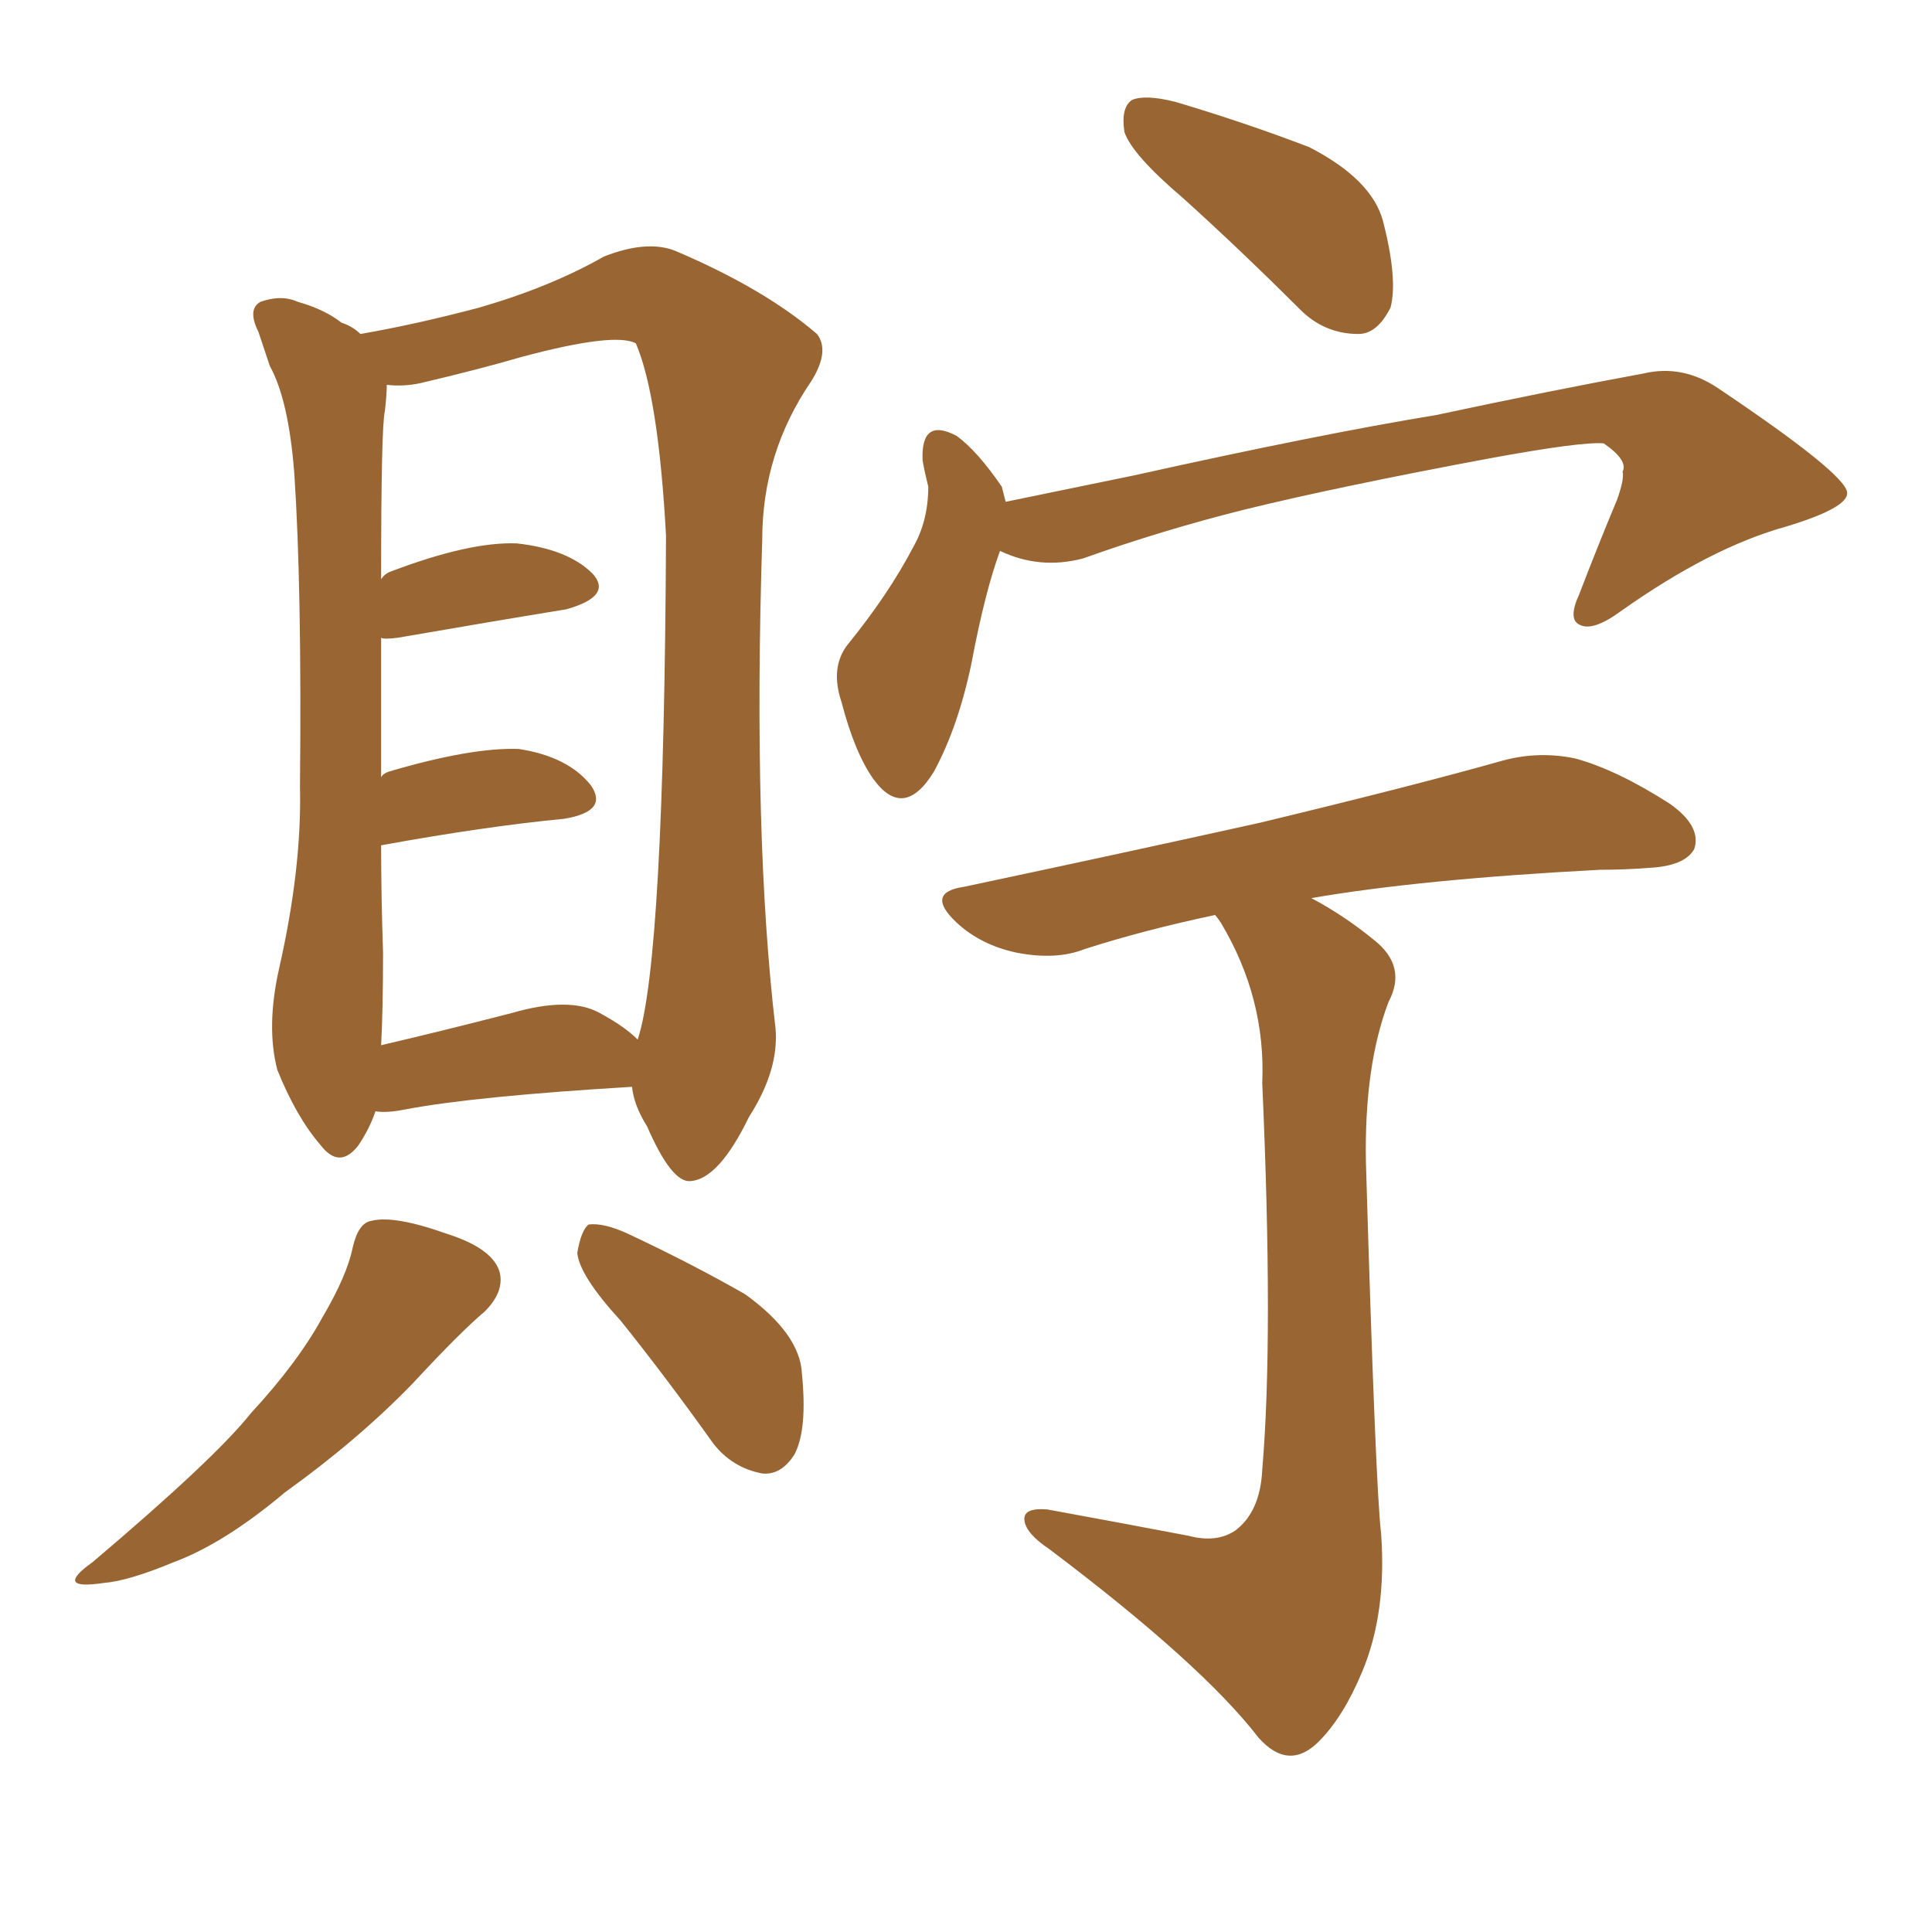 <svg xmlns="http://www.w3.org/2000/svg" xmlns:xlink="http://www.w3.org/1999/xlink" width="150" height="150"><path fill="#996633" padding="10" d="M29.15 86.28L29.15 86.28Q28.71 87.60 27.83 88.92L27.83 88.92Q26.37 90.82 24.90 88.92L24.90 88.92Q23.00 86.72 21.53 83.06L21.53 83.06Q20.65 79.69 21.68 75.15L21.68 75.15Q23.44 67.38 23.29 61.08L23.29 61.08Q23.44 45.56 22.85 36.77L22.85 36.77Q22.41 31.05 20.95 28.42L20.95 28.42Q20.51 27.10 20.07 25.78L20.07 25.78Q19.19 24.02 20.21 23.44L20.21 23.44Q21.83 22.85 23.14 23.44L23.14 23.44Q25.20 24.02 26.51 25.05L26.51 25.05Q27.39 25.34 27.98 25.93L27.98 25.93Q32.23 25.20 37.21 23.88L37.21 23.88Q42.77 22.27 46.88 19.92L46.88 19.92Q50.24 18.60 52.44 19.48L52.44 19.48Q59.33 22.41 63.43 25.93L63.43 25.93Q64.45 27.25 62.99 29.59L62.99 29.59Q59.18 35.16 59.18 41.89L59.18 41.89Q58.45 64.89 60.21 79.83L60.21 79.83L60.21 79.83Q60.50 83.06 58.15 86.72L58.15 86.72Q55.81 91.55 53.61 91.70L53.61 91.70Q52.15 91.85 50.24 87.45L50.24 87.45Q49.22 85.84 49.07 84.38L49.07 84.38Q36.91 85.11 31.49 86.13L31.49 86.13Q30.03 86.43 29.15 86.28ZM46.58 78.66L46.58 78.66Q48.49 79.69 49.51 80.71L49.51 80.71Q51.56 74.56 51.71 41.60L51.71 41.60Q51.12 30.76 49.37 26.66L49.37 26.66L49.37 26.66Q47.75 25.78 40.58 27.69L40.58 27.69Q37.06 28.71 32.67 29.74L32.67 29.74Q31.35 30.03 30.03 29.88L30.03 29.88Q30.03 30.62 29.88 31.93L29.88 31.93Q29.59 33.11 29.59 44.97L29.59 44.97Q29.88 44.53 30.32 44.38L30.32 44.38Q36.47 42.04 40.14 42.19L40.14 42.19Q44.09 42.63 46.00 44.53L46.00 44.53Q47.61 46.29 43.95 47.31L43.95 47.31Q38.53 48.19 30.91 49.51L30.91 49.51Q29.74 49.66 29.59 49.51L29.59 49.51Q29.59 54.05 29.59 60.35L29.59 60.35Q29.74 60.06 30.18 59.91L30.18 59.91Q36.62 58.01 40.28 58.15L40.28 58.15Q44.09 58.74 45.85 60.94L45.85 60.94Q47.31 62.99 43.80 63.57L43.80 63.57Q37.65 64.16 29.59 65.63L29.59 65.63Q29.59 69.43 29.74 73.97L29.74 73.97Q29.74 78.37 29.59 81.15L29.59 81.15Q33.98 80.13 39.70 78.66L39.70 78.66Q44.24 77.34 46.58 78.66ZM27.39 96.83L27.39 96.83Q27.83 94.92 28.86 94.78L28.86 94.78Q30.62 94.34 34.72 95.80L34.72 95.80Q38.38 96.97 38.82 98.88L38.82 98.88Q39.11 100.34 37.65 101.81L37.65 101.81Q35.74 103.42 32.08 107.37L32.08 107.37Q27.83 111.77 22.12 115.87L22.12 115.87Q17.43 119.82 13.48 121.29L13.48 121.29Q9.96 122.75 8.06 122.90L8.06 122.90Q4.10 123.49 7.18 121.29L7.18 121.29Q16.70 113.23 19.48 109.72L19.48 109.72Q23.14 105.76 25.05 102.25L25.05 102.25Q26.95 99.02 27.39 96.83ZM48.19 102.54L48.19 102.54Q44.97 99.02 44.82 97.27L44.82 97.27Q45.12 95.51 45.70 95.07L45.70 95.07Q46.88 94.92 48.78 95.80L48.78 95.80Q53.76 98.14 57.86 100.49L57.86 100.49Q62.11 103.56 62.26 106.64L62.26 106.64Q62.70 111.04 61.67 112.94L61.67 112.94Q60.64 114.55 59.18 114.40L59.18 114.40Q56.84 113.96 55.37 112.06L55.37 112.06Q51.71 106.93 48.19 102.54ZM91.85 15.38L91.85 15.38Q87.89 12.01 87.30 10.25L87.30 10.25Q87.01 8.35 87.89 7.76L87.89 7.76Q88.92 7.32 91.26 7.91L91.26 7.91Q96.68 9.52 101.66 11.43L101.66 11.43Q106.49 13.92 107.37 17.14L107.37 17.14Q108.54 21.68 107.96 23.88L107.96 23.88Q106.93 25.93 105.47 25.93L105.47 25.93Q102.83 25.93 100.93 24.02L100.93 24.02Q96.24 19.34 91.85 15.38ZM77.64 42.77L77.64 42.77Q76.46 46.00 75.44 51.42L75.44 51.42Q74.41 56.40 72.51 59.91L72.51 59.91Q70.17 63.72 67.82 60.50L67.82 60.50Q66.36 58.45 65.33 54.49L65.33 54.49Q64.45 51.86 65.77 50.10L65.77 50.10Q68.99 46.14 70.90 42.48L70.90 42.48Q72.07 40.43 72.07 37.79L72.07 37.79Q71.78 36.62 71.63 35.74L71.63 35.74Q71.48 32.37 74.27 33.84L74.27 33.84Q75.88 35.01 77.78 37.79L77.78 37.79Q77.93 38.38 78.08 38.96L78.08 38.96Q83.06 37.94 88.04 36.91L88.04 36.91Q102.54 33.69 111.47 32.23L111.47 32.23Q120.41 30.32 127.59 29.00L127.59 29.00Q130.66 28.27 133.45 30.18L133.45 30.18Q143.26 36.77 143.41 38.23L143.41 38.23Q143.55 39.40 138.72 40.87L138.72 40.87Q132.86 42.48 125.83 47.46L125.83 47.46Q123.63 49.07 122.61 48.49L122.61 48.49Q121.73 48.05 122.61 46.14L122.61 46.14Q124.07 42.33 125.54 38.82L125.54 38.82Q126.12 37.21 125.98 36.62L125.98 36.62Q126.42 35.74 124.51 34.42L124.51 34.42Q122.75 34.28 115.58 35.60L115.58 35.60Q103.86 37.79 96.68 39.55L96.68 39.55Q90.23 41.16 84.08 43.36L84.08 43.36Q80.71 44.24 77.64 42.77ZM92.29 119.24L92.29 119.24L92.29 119.24Q94.48 119.82 95.95 118.80L95.95 118.80Q97.85 117.33 98.00 114.11L98.00 114.11Q98.88 103.86 98.00 84.08L98.00 84.08Q98.29 77.49 94.78 71.63L94.78 71.63Q94.48 71.19 94.34 71.04L94.34 71.04Q88.77 72.22 84.23 73.68L84.23 73.68Q82.03 74.56 78.96 73.97L78.96 73.97Q76.17 73.39 74.27 71.63L74.27 71.63Q71.78 69.29 74.85 68.85L74.85 68.85Q87.30 66.21 97.85 63.87L97.85 63.87Q110.01 60.94 116.75 59.03L116.75 59.03Q119.53 58.30 122.31 58.89L122.31 58.89Q125.54 59.77 129.64 62.40L129.64 62.40Q132.13 64.16 131.54 65.92L131.54 65.92Q130.81 67.24 128.03 67.38L128.03 67.38Q126.12 67.53 124.22 67.53L124.22 67.53Q110.30 68.26 101.81 69.73L101.81 69.73Q104.30 71.04 106.64 72.95L106.64 72.95Q109.28 75 107.81 77.78L107.81 77.78Q105.91 82.76 106.05 90.23L106.05 90.23Q106.79 115.43 107.23 119.09L107.23 119.09Q107.67 125.24 105.76 129.79L105.76 129.79Q104.30 133.30 102.39 135.21L102.39 135.21Q100.05 137.55 97.71 134.91L97.71 134.91Q93.31 129.20 81.45 120.26L81.45 120.26Q79.69 119.09 79.54 118.07L79.54 118.07Q79.39 117.04 81.30 117.19L81.30 117.19Q86.87 118.21 92.29 119.24Z"/></svg>